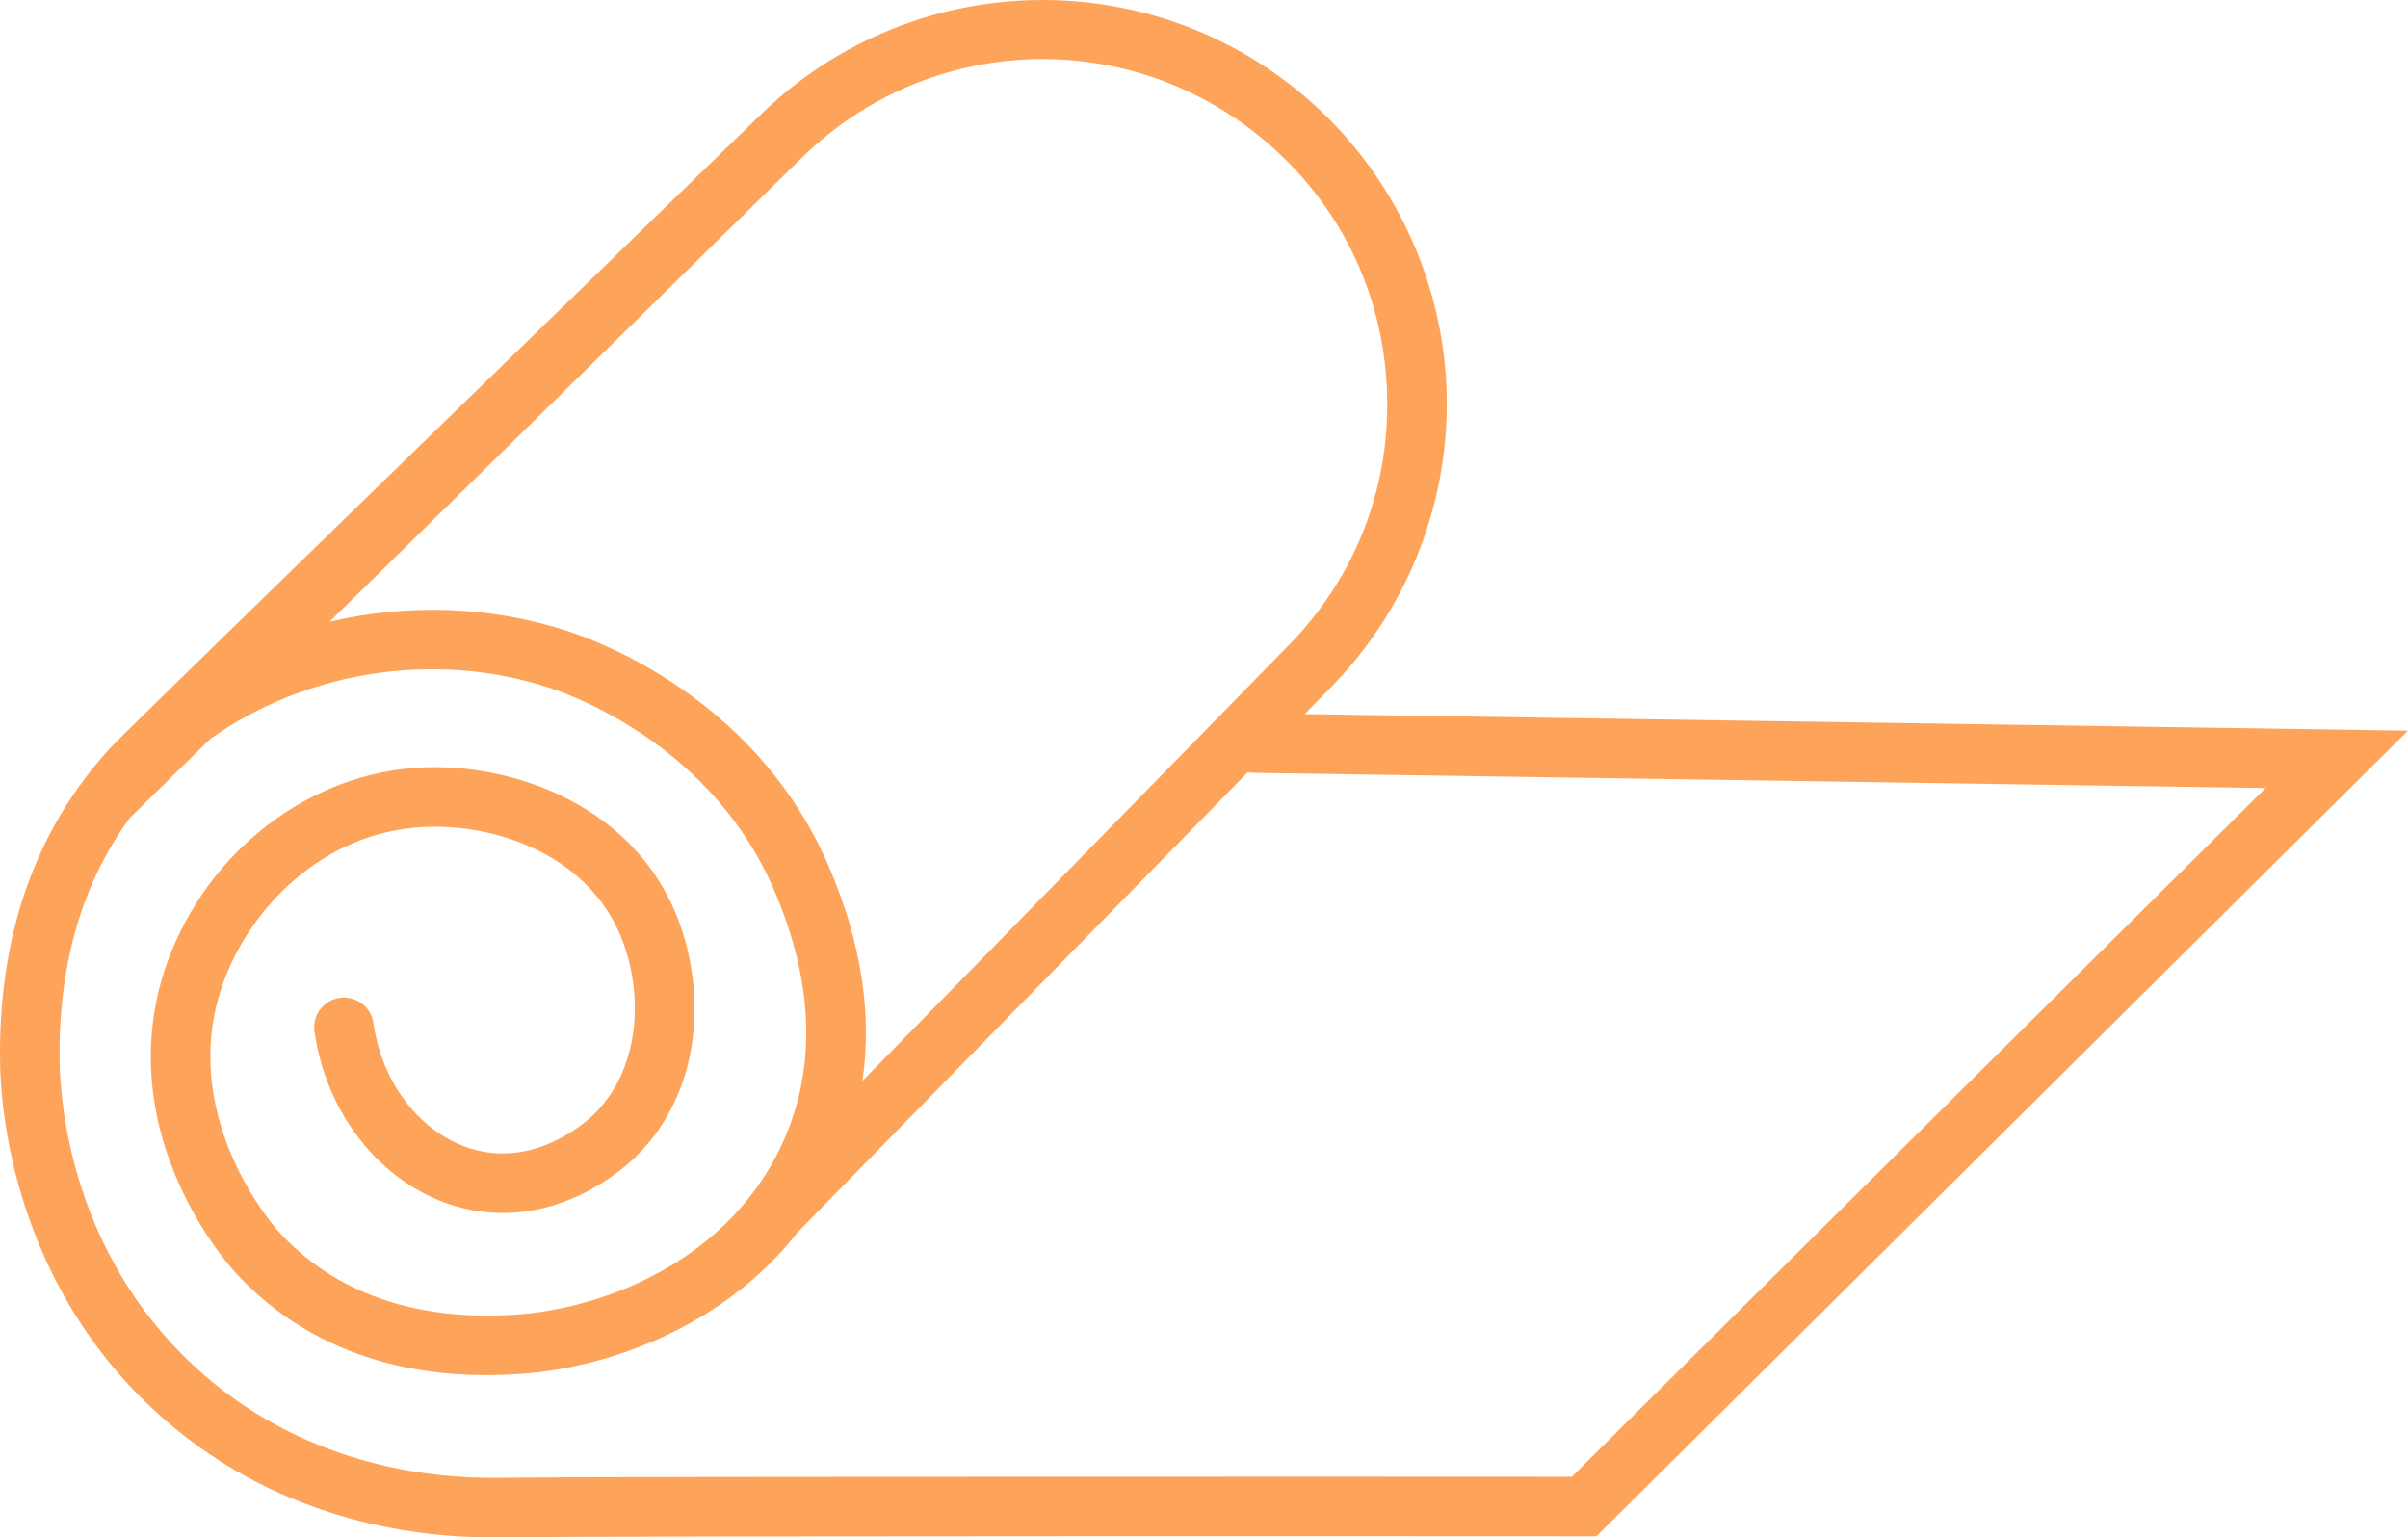 <?xml version="1.0" encoding="UTF-8"?>
<svg id="Layer_1" data-name="Layer 1" xmlns="http://www.w3.org/2000/svg" viewBox="0 0 1793 1144.96">
  <defs>
    <style>
      .cls-1 {
        fill: #fea45a;
        stroke-width: 0px;
      }
    </style>
  </defs>
  <path class="cls-1" d="M971.46,531.81l20.03-20.47c58.32-59.61,89.46-141.58,85.46-224.87-4-83.3-42.87-161.89-106.64-215.64C912.92,22.46,840.02-2.62,765.02.22c-75,2.83-145.8,33.34-199.39,85.91,0,0-469.35,455.48-483.1,470.43C26.22,617.78-1.52,696.89.06,791.7c.61,36.16,10.61,161.6,113.92,257.8,88.46,82.37,193.75,95.46,251.67,95.46,1.65,0,3.26-.01,4.83-.03,94.93-1.21,801.87-.78,809-.77h9.15s604.37-600.01,604.37-600.01l-821.54-12.32ZM596.71,117.77c94.96-93.17,243.29-98.77,345.01-13.03,55.16,46.5,87.45,111.79,90.92,183.85,3.46,72.06-22.41,140.15-72.86,191.73l-317.62,324.68c7.4-50.09-.92-103.51-24.94-159.52-23.13-53.92-60.67-98.94-111.57-133.8-37.04-25.37-70.67-37.72-83.42-41.86-57.66-18.71-119.21-20.28-176.85-6.8L596.71,117.77ZM1170.36,1099.79c-83.67-.05-711.15-.35-800.44.78-50.14.61-146.07-9.37-225.72-83.54-90.49-84.27-99.26-194.35-99.79-226.08-1.2-71.62,16.36-132.6,52.21-181.74l60.03-58.99c71.11-50.31,166.37-65.95,251.89-38.2,20.01,6.49,122.15,44.29,167.92,150.96,28.85,67.26,31.56,129.21,8.06,184.14-6.7,15.66-15.11,29.68-24.75,42.26-.21.26-.41.53-.61.81-45.33,58.54-117.87,84.58-173.63,88.7-75.79,5.6-137.81-16.23-179.34-63.15-3.07-3.47-74.85-86.13-40.08-183.49,19.73-55.23,73.62-112.63,149.56-116.36,52.7-2.6,117.73,19.91,144.17,76.01,19.33,41.01,19.47,101.59-17.65,138.02-3.65,3.58-36.9,34.8-79.88,28.18-42.49-6.54-77.13-46.07-84.24-96.12-1.72-12.13-12.95-20.57-25.07-18.84-12.13,1.72-20.56,12.95-18.84,25.07,9.83,69.24,59.76,124.23,121.4,133.72,63.01,9.7,109.1-31.92,117.7-40.36,54.3-53.3,51.91-135.12,26.7-188.59-35.19-74.65-119.01-104.7-186.47-101.41-83.46,4.1-159.48,62.67-189.15,145.74-17.85,49.98-15.84,104.27,5.83,156.99,16.41,39.91,38.53,65.99,42.8,70.81,35.61,40.22,101.95,86.4,215.82,77.98,65.54-4.84,150.91-35.76,205.12-105.37l335.16-342.61c1.34.27,2.71.44,4.12.46l753.77,11.31-516.6,512.88Z"/>
</svg>